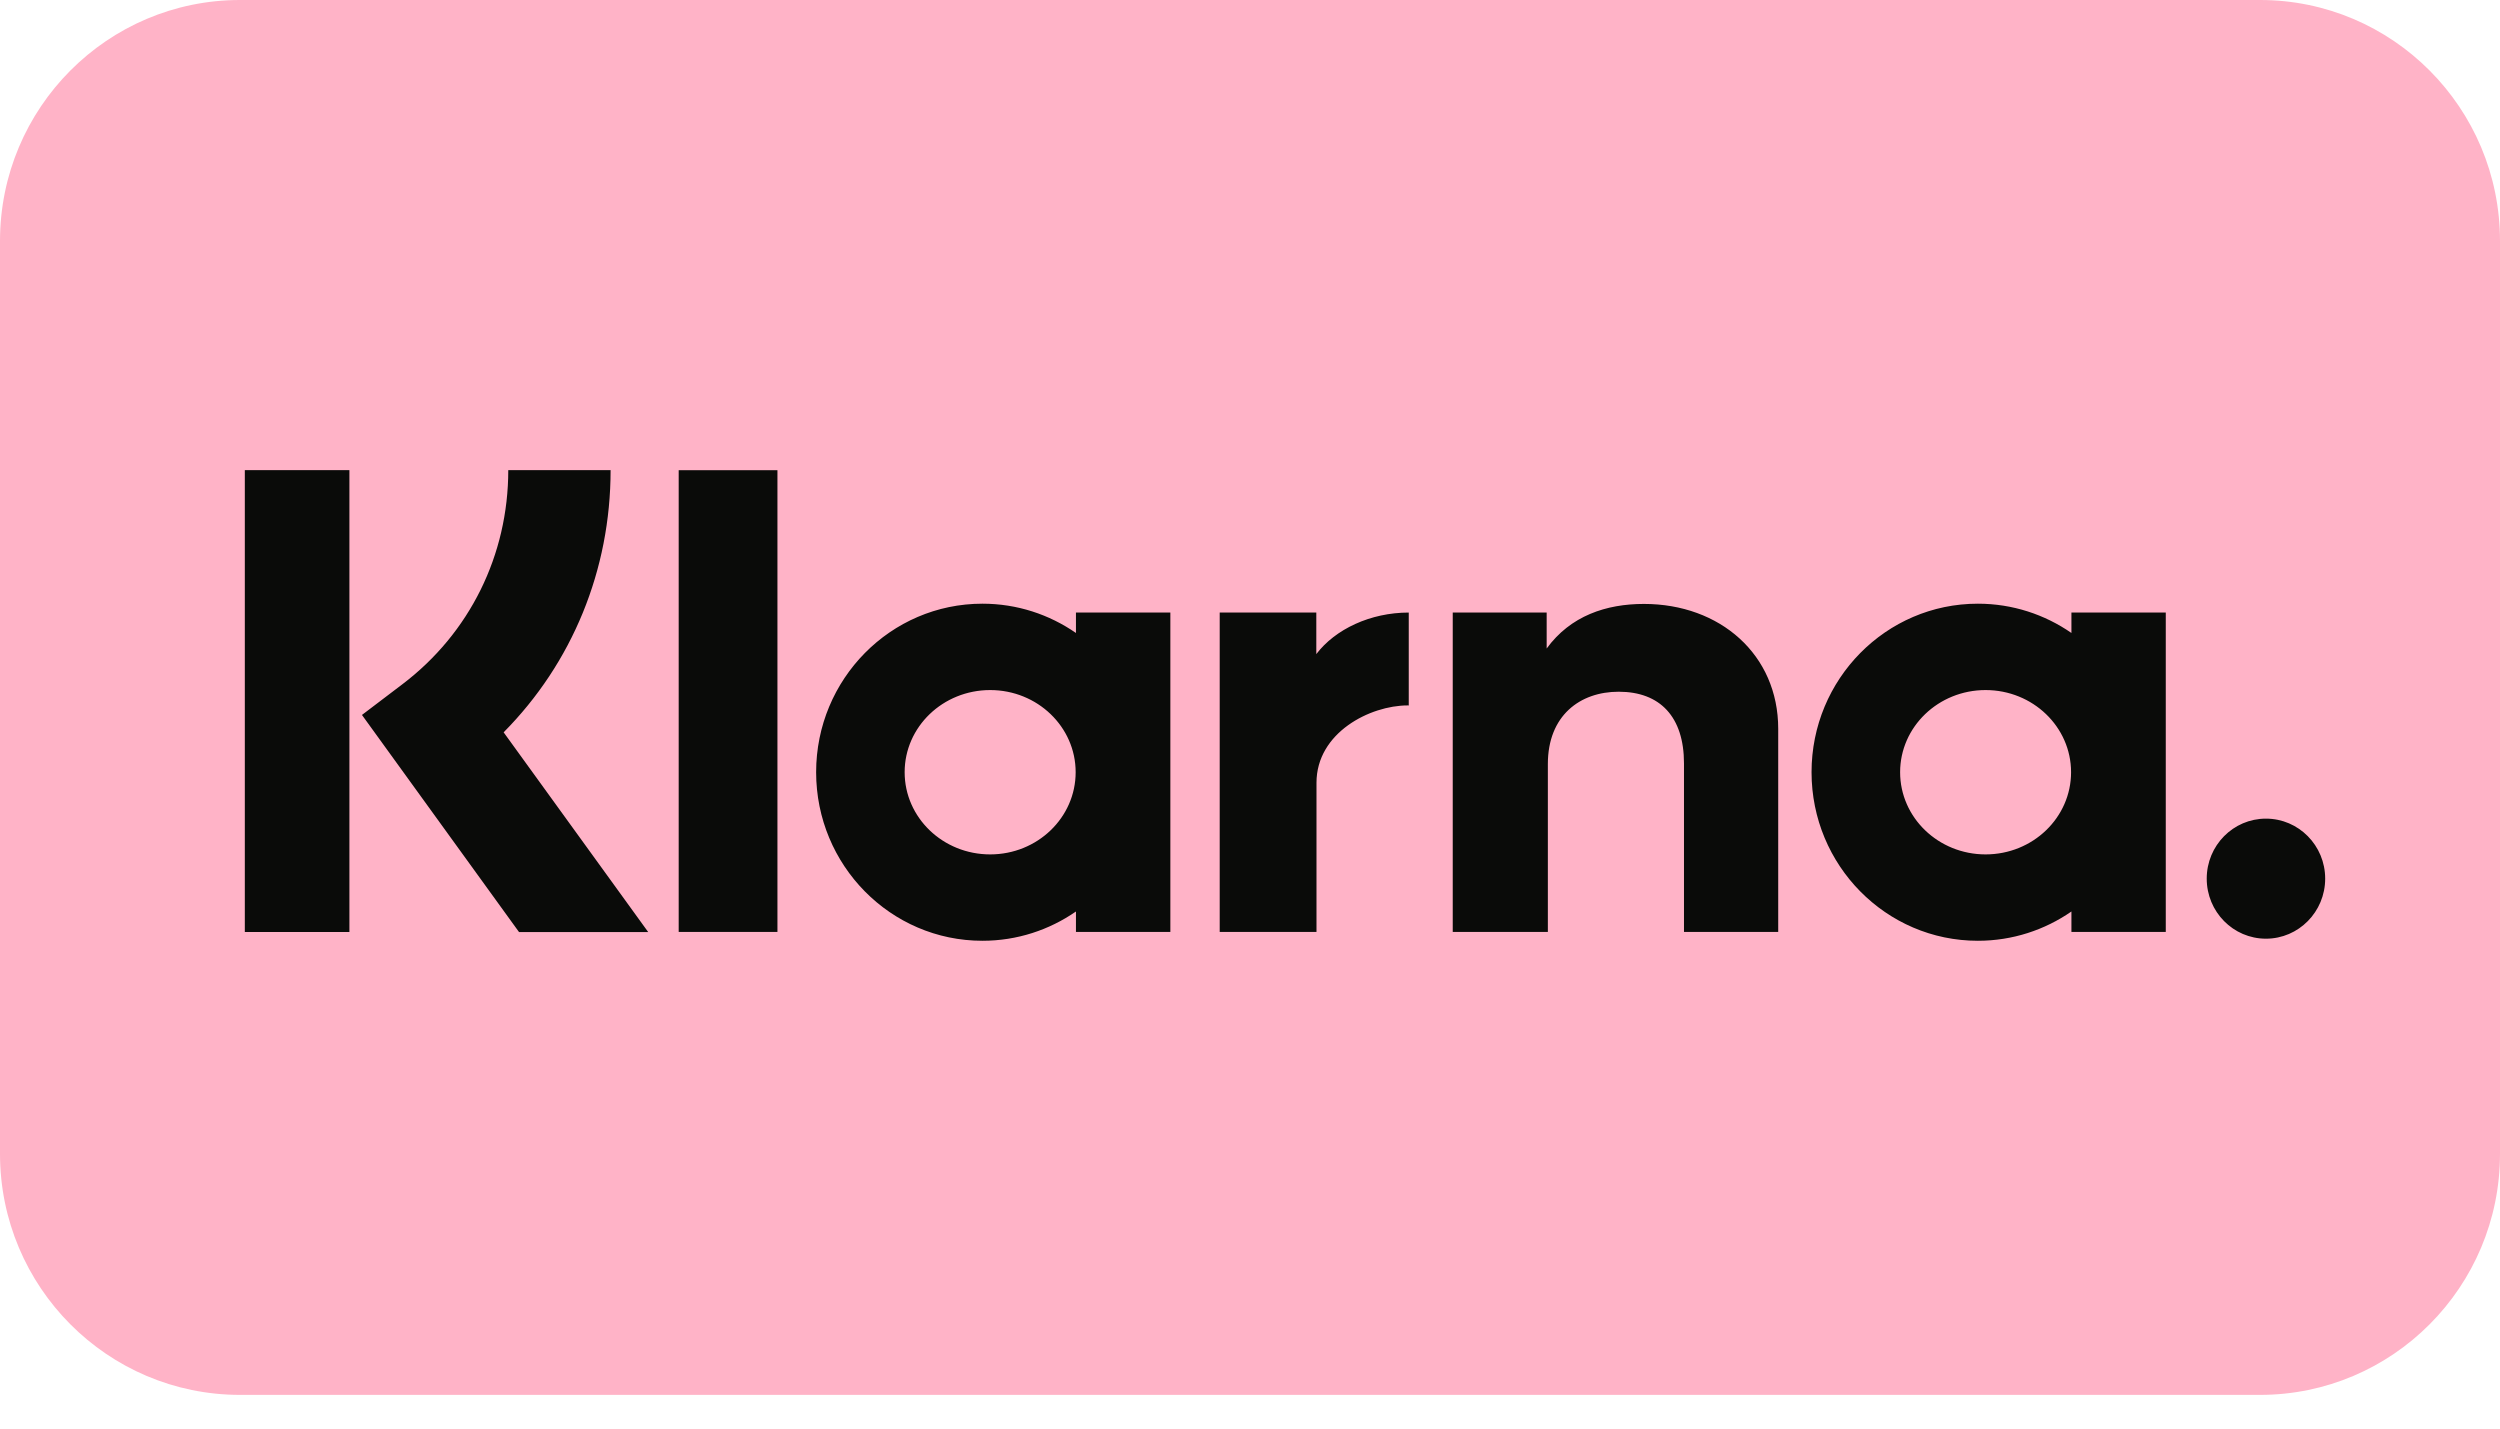 <?xml version="1.0" encoding="utf-8"?>
<svg xmlns="http://www.w3.org/2000/svg" fill="none" height="100%" overflow="visible" preserveAspectRatio="none" style="display: block;" viewBox="0 0 42 24" width="100%">
<g id="Group">
<path d="M37.967 0H4.033C1.806 0 0 1.813 0 4.05V19.384C0 21.62 1.806 23.434 4.033 23.434H37.967C40.194 23.434 42 21.62 42 19.384V4.05C42 1.813 40.194 0 37.967 0Z" fill="#FFB3C7" id="Vector"/>
<g id="Group_2">
<path clip-rule="evenodd" d="M38.068 13.753C37.518 13.753 37.073 14.204 37.073 14.761C37.073 15.318 37.518 15.77 38.068 15.77C38.617 15.77 39.063 15.318 39.063 14.761C39.063 14.204 38.617 13.753 38.068 13.753ZM34.794 12.973C34.794 12.211 34.151 11.593 33.358 11.593C32.565 11.593 31.922 12.211 31.922 12.973C31.922 13.736 32.565 14.354 33.358 14.354C34.151 14.354 34.794 13.736 34.794 12.973ZM34.8 10.29H36.385V15.656H34.8V15.313C34.352 15.623 33.811 15.805 33.228 15.805C31.685 15.805 30.434 14.537 30.434 12.973C30.434 11.41 31.685 10.142 33.228 10.142C33.811 10.142 34.352 10.324 34.8 10.634V10.29ZM22.114 10.989V10.29H20.491V15.656H22.117V13.151C22.117 12.306 23.021 11.851 23.649 11.851C23.655 11.851 23.661 11.852 23.667 11.852V10.291C23.024 10.291 22.432 10.57 22.114 10.989ZM18.071 12.973C18.071 12.211 17.428 11.593 16.635 11.593C15.841 11.593 15.198 12.211 15.198 12.973C15.198 13.736 15.841 14.354 16.635 14.354C17.428 14.354 18.071 13.736 18.071 12.973ZM18.076 10.29H19.662V15.656H18.076V15.313C17.628 15.623 17.088 15.805 16.505 15.805C14.962 15.805 13.711 14.537 13.711 12.973C13.711 11.41 14.962 10.142 16.505 10.142C17.088 10.142 17.628 10.324 18.076 10.634V10.29ZM27.618 10.146C26.984 10.146 26.385 10.345 25.984 10.895V10.291H24.406V15.656H26.004V12.836C26.004 12.021 26.544 11.621 27.194 11.621C27.89 11.621 28.291 12.043 28.291 12.825V15.656H29.874V12.244C29.874 10.995 28.895 10.146 27.618 10.146ZM11.402 15.656H13.061V7.899H11.402V15.656ZM4.113 15.658H5.87V7.898H4.113V15.658ZM10.258 7.898C10.258 9.578 9.612 11.141 8.461 12.303L10.89 15.659H8.72L6.081 12.011L6.762 11.494C7.891 10.637 8.539 9.326 8.539 7.898L10.258 7.898Z" fill="#0A0B09" fill-rule="evenodd" id="Vector_2"/>
</g>
</g>
</svg>